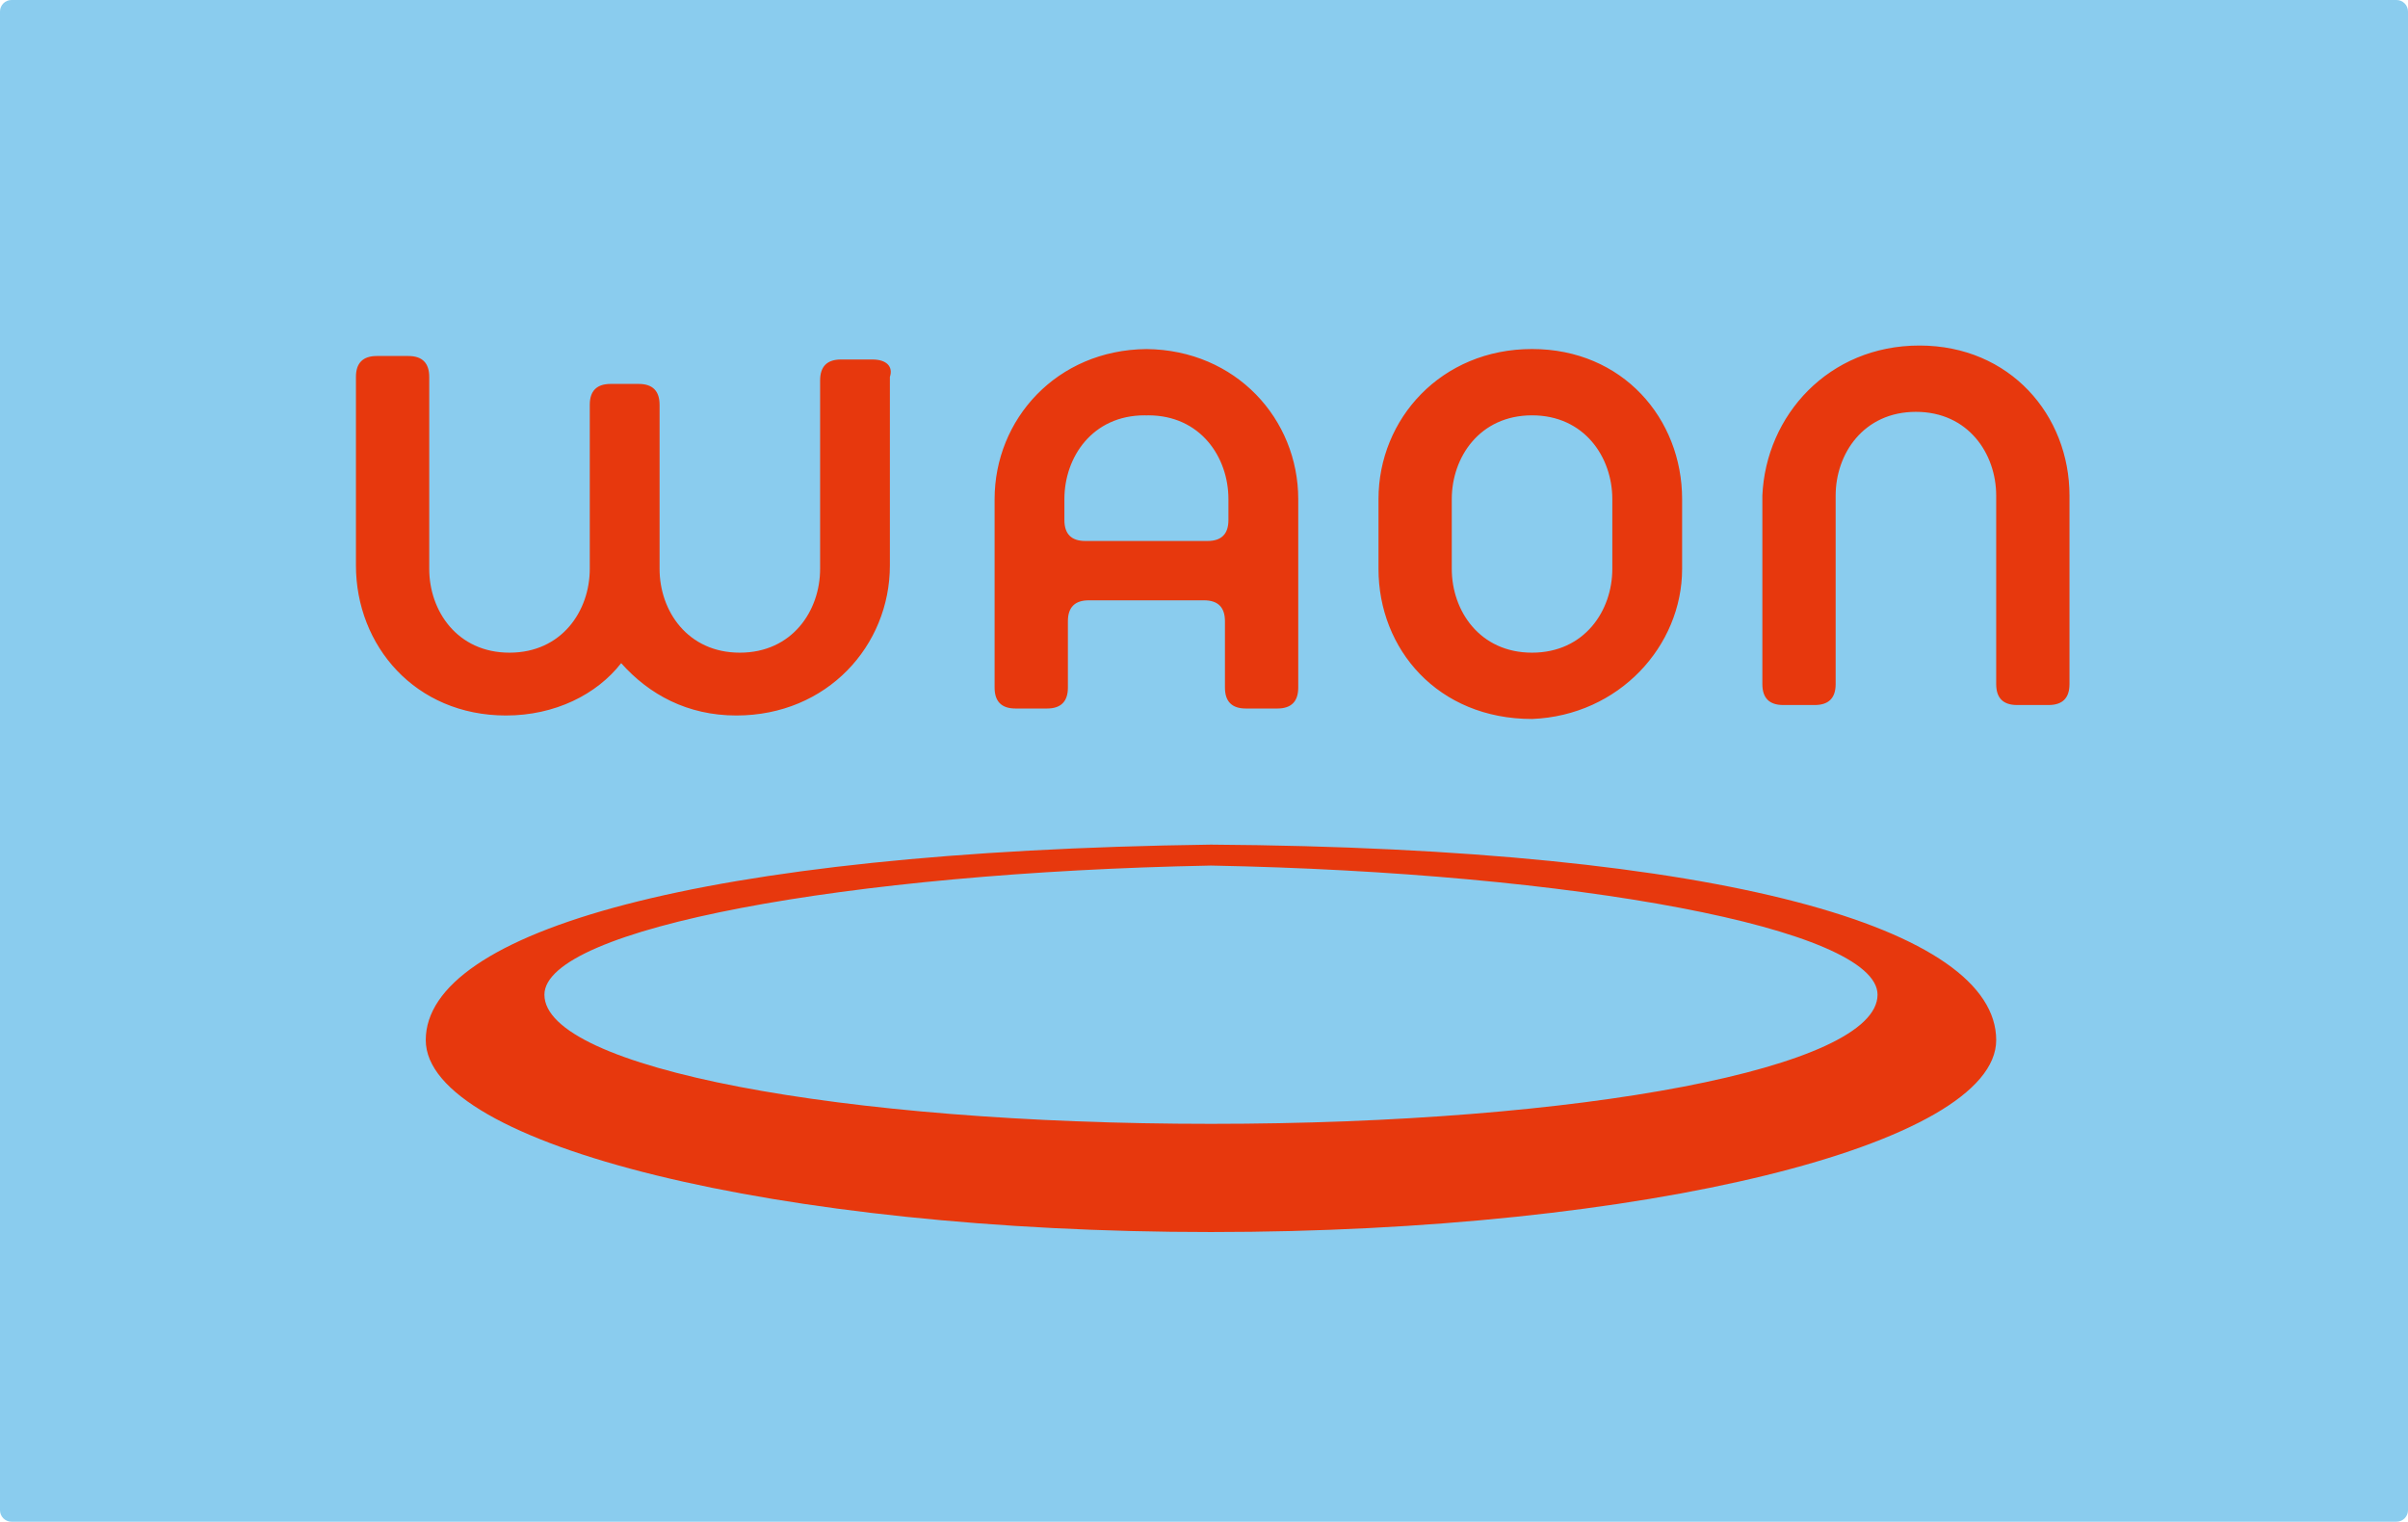 <?xml version="1.0" encoding="UTF-8"?><svg id="waon_logo_svg" xmlns="http://www.w3.org/2000/svg" viewBox="0 0 524 331.107"><g id="path_02"><path d="M519.665,0H2.5C1.125,0,0,1.125,0,2.5v326.107c0,1.375,1.125,2.5,2.5,2.5h519c1.375,0,2.5-1.125,2.5-2.5V2.5c0-1.375-1.125-2.5-2.5-2.5h-1.835Z" fill="#8accee"/></g><path id="path_01" d="M417.681,75.183c19.745,0,32.655,15.188,32.655,32.655v41.009c0,3.038-1.519,4.557-4.557,4.557h-6.835c-3.038,0-4.557-1.519-4.557-4.557v-41.009c0-9.113-6.075-18.226-17.467-18.226s-17.467,9.113-17.467,18.226v41.009c0,3.038-1.519,4.557-4.557,4.557h-6.835c-3.038,0-4.557-1.519-4.557-4.557v-41.009c.76-17.467,14.429-32.655,34.174-32.655ZM189.855,78.22h-6.835c-3.038,0-4.557,1.519-4.557,4.557v41.009c0,9.113-6.075,18.226-17.467,18.226s-17.467-9.113-17.467-18.226v-35.693c0-3.038-1.519-4.557-4.557-4.557h-6.075c-3.038,0-4.557,1.519-4.557,4.557v35.693c0,9.113-6.075,18.226-17.467,18.226s-17.467-9.113-17.467-18.226v-41.768c0-3.038-1.519-4.557-4.557-4.557h-6.835c-3.038,0-4.557,1.519-4.557,4.557v41.009c0,17.467,12.91,32.655,32.655,32.655,10.632,0,19.745-4.557,25.061-11.391,6.075,6.835,14.429,11.391,25.061,11.391,19.745,0,33.414-15.188,33.414-32.655v-41.009c.76-2.278-.759-3.797-3.797-3.797ZM350.852,123.786c0,9.113-6.075,18.226-17.467,18.226s-17.467-9.113-17.467-18.226v-15.188c0-9.113,6.075-18.226,17.467-18.226s17.467,9.113,17.467,18.226v15.188ZM366.041,123.786v-15.188c0-17.467-12.91-32.655-32.655-32.655s-33.414,15.188-33.414,32.655v15.188c0,17.467,12.91,32.655,33.414,32.655,18.986-.759,32.655-15.948,32.655-32.655ZM263.519,183.78c-111.635,1.519-170.87,18.986-170.87,42.528,0,22.783,76.701,41.768,170.87,41.768s170.87-18.986,170.87-41.768c0-24.301-59.235-41.768-170.87-42.528ZM263.519,244.533c-80.499,0-145.049-12.151-145.049-28.099,0-14.429,66.07-26.58,145.049-28.099,78.98,1.519,145.049,13.67,145.049,28.099,0,15.948-64.551,28.099-145.049,28.099ZM249.469,75.951c-19.539.195-33.035,15.292-33.035,32.646v41.009c0,3.038,1.519,4.557,4.557,4.557h6.835c3.038,0,4.557-1.519,4.557-4.557v-14.429c0-3.038,1.519-4.557,4.557-4.557h25.061c3.038,0,4.557,1.519,4.557,4.557v14.429c0,3.038,1.519,4.557,4.557,4.557h6.835c3.038,0,4.557-1.519,4.557-4.557v-41.009c0-17.354-13.496-32.451-33.035-32.646ZM267.316,113.154c0,3.038-1.519,4.557-4.557,4.557h-26.58c-3.038,0-4.557-1.519-4.557-4.557v-4.557c0-9.113,6.075-18.226,17.467-18.226.13,0,.251.017.38.019.129-.002.249-.019.38-.019,11.391,0,17.467,9.113,17.467,18.226v4.557Z" fill="#e7380d"/></svg>